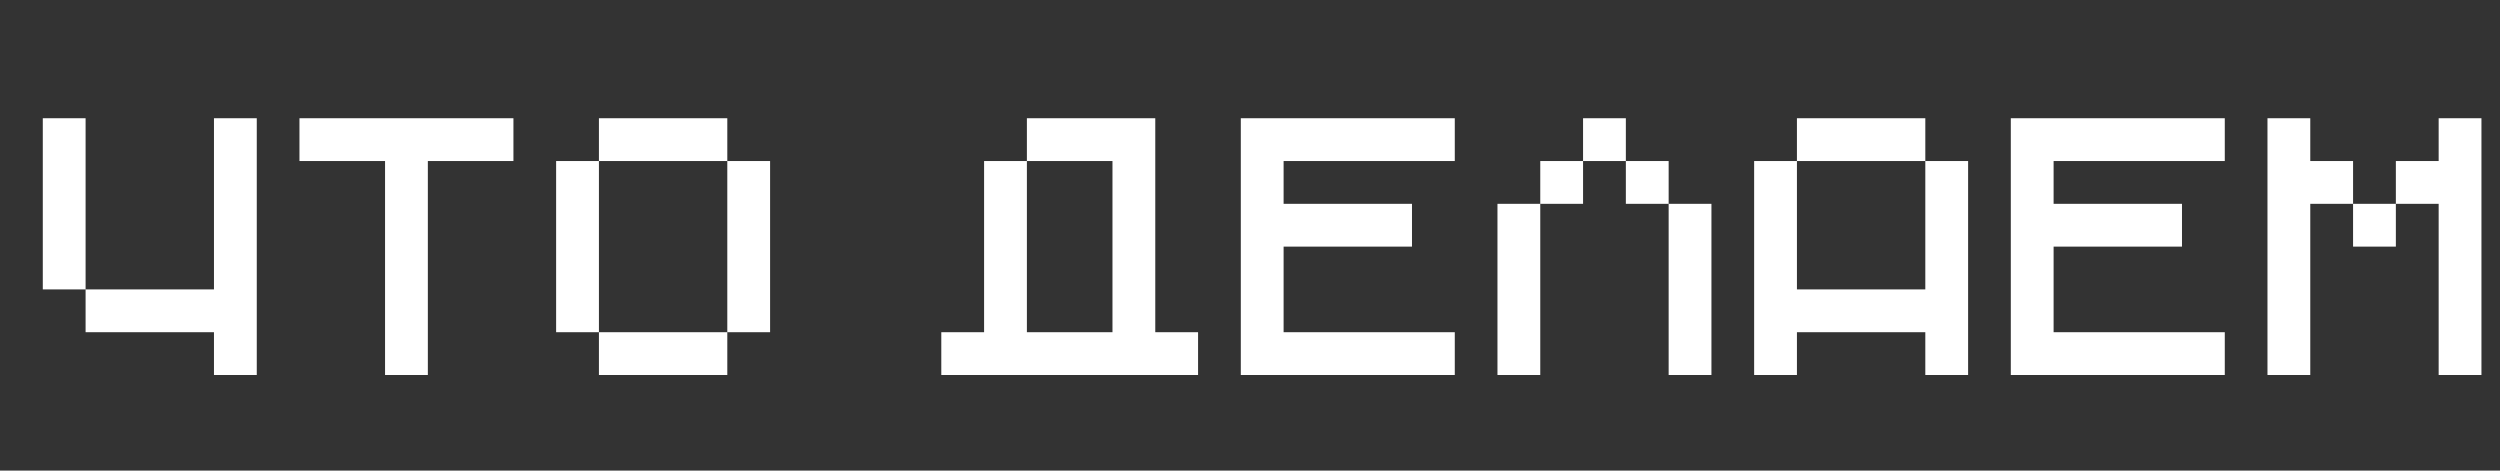 <svg width="340" height="64" viewBox="0 0 340 64" fill="none" xmlns="http://www.w3.org/2000/svg">
<rect x="0" y="0" width="340" height="64" fill="#333333" stroke="none"/>
<path d="M11.64 39.36H5.82V16.08H11.64V39.36ZM29.1 16.08H34.92V51H29.1V45.18H11.64V39.36H29.1V16.08ZM40.727 21.9V16.08H69.827V21.9H58.187V51H52.367V21.9H40.727ZM81.454 21.9V16.08H98.913V21.9H81.454ZM75.633 45.18V21.9H81.454V45.18H75.633ZM98.913 45.18V21.9H104.733V45.18H98.913ZM81.454 51V45.18H98.913V51H81.454ZM157.117 45.18H162.937V51H128.017V45.18H133.837V21.9H139.657V45.18H151.297V21.9H139.657V16.08H157.117V45.18ZM168.75 51V16.08H197.85V21.9H174.57V27.72H192.03V33.54H174.57V45.18H197.85V51H168.75ZM215.296 16.08H221.116V21.9H215.296V16.08ZM209.476 27.72V21.9H215.296V27.72H209.476ZM221.116 21.9H226.936V27.72H221.116V21.9ZM203.656 27.72H209.476V51H203.656V27.72ZM226.936 27.72H232.756V51H226.936V27.72ZM244.383 21.9V16.08H261.843V21.9H244.383ZM238.563 51V21.9H244.383V39.36H261.843V21.9H267.663V51H261.843V45.18H244.383V51H238.563ZM273.47 51V16.08H302.57V21.9H279.29V27.72H296.75V33.54H279.29V45.18H302.57V51H273.47ZM308.377 51V16.08H314.197V21.9H320.017V27.72H314.197V51H308.377ZM325.837 27.72V21.9H331.657V16.08H337.477V51H331.657V27.72H325.837ZM320.017 33.54V27.72H325.837V33.54H320.017Z" fill="white"/>
</svg>
